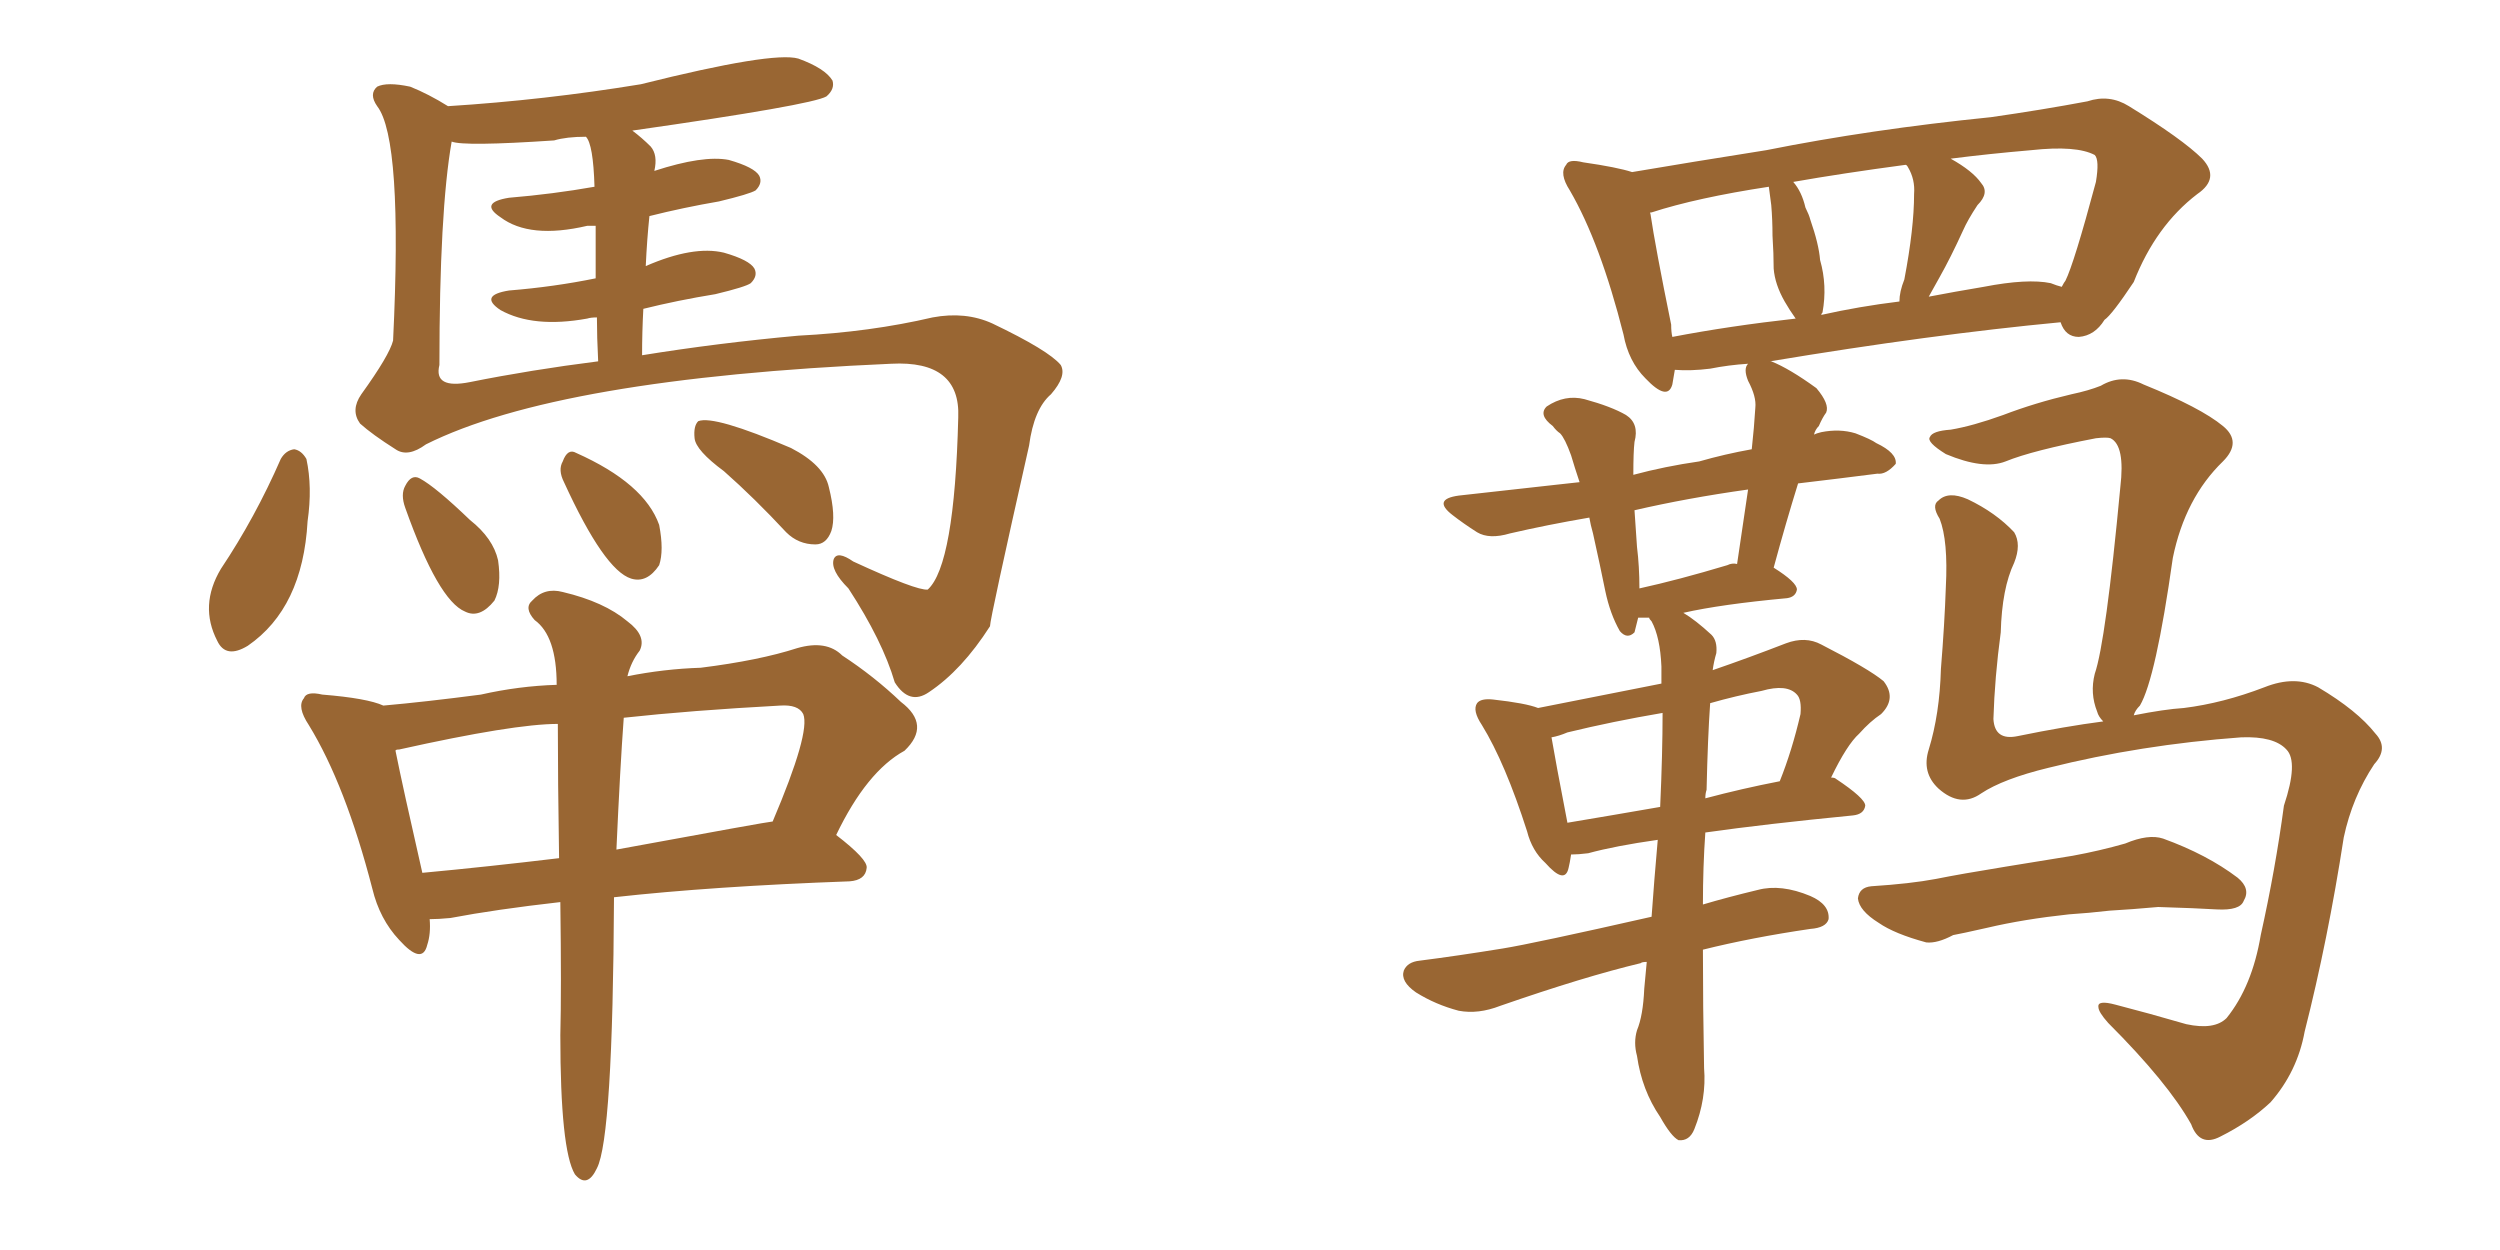 <svg xmlns="http://www.w3.org/2000/svg" xmlns:xlink="http://www.w3.org/1999/xlink" width="300" height="150"><path fill="#996633" padding="10" d="M77.49 31.93L77.49 31.93Q83.20 29.44 86.87 30.32L86.87 30.32Q89.94 31.20 90.53 32.23L90.53 32.23Q90.97 33.11 90.09 33.98L90.09 33.98Q89.50 34.42 85.84 35.30L85.84 35.30Q81.30 36.04 77.20 37.06L77.20 37.06Q77.05 39.84 77.05 42.63L77.05 42.63Q86.13 41.16 95.80 40.28L95.80 40.28Q104.44 39.84 111.91 38.09L111.91 38.09Q115.87 37.35 119.09 38.82L119.09 38.82Q125.83 42.04 127.29 43.80L127.29 43.80Q128.03 45.12 126.12 47.31L126.12 47.31Q124.07 49.07 123.49 53.47L123.49 53.47Q118.80 74.27 118.80 75.15L118.80 75.15Q115.43 80.42 111.47 83.06L111.47 83.06Q109.13 84.67 107.37 81.88L107.37 81.88Q105.91 76.90 101.81 70.61L101.81 70.61Q99.61 68.41 100.05 67.09L100.05 67.09Q100.49 66.06 102.39 67.38L102.39 67.38Q110.01 70.90 111.33 70.75L111.33 70.75Q114.55 67.82 114.99 50.10L114.99 50.10Q115.28 43.21 106.93 43.65L106.93 43.65Q66.94 45.41 51.12 53.32L51.12 53.32Q48.93 54.93 47.46 53.91L47.46 53.91Q44.68 52.15 43.21 50.83L43.21 50.83Q42.04 49.22 43.36 47.31L43.36 47.31Q46.73 42.63 47.17 40.87L47.17 40.87Q48.34 16.70 45.26 12.74L45.26 12.74Q44.24 11.28 45.26 10.40L45.26 10.40Q46.44 9.81 49.22 10.40L49.22 10.40Q51.42 11.28 53.76 12.74L53.76 12.74Q65.33 12.01 76.90 10.11L76.90 10.11Q92.72 6.15 95.80 7.03L95.80 7.03Q99.02 8.20 99.90 9.67L99.90 9.67Q100.20 10.69 99.17 11.57L99.17 11.57Q97.41 12.60 75.88 15.67L75.88 15.67Q77.05 16.55 78.08 17.58L78.08 17.58Q78.96 18.60 78.52 20.51L78.52 20.51Q84.38 18.60 87.45 19.19L87.45 19.19Q90.53 20.07 91.11 21.09L91.11 21.09Q91.55 21.97 90.67 22.85L90.67 22.85Q89.94 23.29 86.28 24.17L86.28 24.17Q82.03 24.90 77.93 25.93L77.93 25.93Q77.64 28.71 77.49 31.93ZM71.48 33.40L71.48 33.40Q71.48 29.44 71.48 27.10L71.48 27.10Q70.90 27.10 70.46 27.10L70.46 27.10Q63.57 28.71 60.06 26.07L60.06 26.07Q57.42 24.32 61.08 23.73L61.08 23.73Q66.36 23.29 71.34 22.41L71.34 22.41Q71.19 17.29 70.31 16.41L70.31 16.41Q67.97 16.41 66.50 16.85L66.50 16.85Q55.66 17.58 54.20 16.99L54.20 16.99Q52.73 25.34 52.73 43.80L52.73 43.80Q52.00 46.73 56.40 45.85L56.40 45.85Q63.72 44.38 71.78 43.36L71.78 43.36Q71.63 40.43 71.63 38.09L71.63 38.09Q70.90 38.09 70.46 38.23L70.46 38.23Q64.01 39.40 60.06 37.21L60.06 37.21Q57.42 35.45 61.08 34.86L61.08 34.86Q66.50 34.42 71.48 33.40ZM48.63 60.94L48.63 60.94Q48.05 59.33 48.63 58.30L48.63 58.30Q49.37 56.84 50.39 57.42L50.39 57.42Q52.29 58.45 56.40 62.40L56.40 62.40Q59.18 64.60 59.77 67.24L59.77 67.24Q60.21 70.31 59.33 72.07L59.33 72.07Q57.57 74.27 55.81 73.39L55.81 73.39Q52.59 72.07 48.63 60.94ZM67.68 57.86L67.68 57.86Q66.94 56.40 67.53 55.37L67.53 55.37Q68.12 53.76 69.14 54.35L69.14 54.35Q77.34 58.01 79.10 62.99L79.10 62.99Q79.69 66.06 79.10 67.82L79.10 67.82Q77.64 70.02 75.73 69.43L75.73 69.43Q72.51 68.41 67.68 57.86ZM86.87 56.54L86.87 56.54Q83.50 54.05 83.35 52.59L83.35 52.59Q83.20 51.12 83.79 50.54L83.79 50.54Q85.69 49.80 94.92 53.76L94.92 53.76Q98.88 55.81 99.46 58.45L99.46 58.45Q100.34 61.96 99.76 63.72L99.76 63.72Q99.17 65.33 97.85 65.33L97.85 65.33Q95.80 65.33 94.34 63.87L94.34 63.87Q90.53 59.77 86.87 56.54ZM33.69 55.08L33.69 55.08Q34.28 54.05 35.30 53.91L35.30 53.91Q36.18 54.05 36.77 55.08L36.77 55.08Q37.50 58.45 36.91 62.55L36.91 62.55Q36.33 72.95 29.74 77.49L29.74 77.49Q27.10 79.10 26.07 76.90L26.07 76.90Q23.88 72.66 26.51 68.26L26.51 68.26Q30.62 62.11 33.69 55.08ZM67.24 108.25L67.24 108.25Q59.47 109.13 54.05 110.16L54.05 110.16Q52.59 110.30 51.56 110.30L51.56 110.30Q51.71 112.06 51.27 113.38L51.27 113.38Q50.68 115.87 47.90 112.79L47.90 112.79Q45.56 110.30 44.68 106.64L44.68 106.64Q41.46 94.19 37.06 87.01L37.06 87.01Q35.60 84.81 36.47 83.79L36.47 83.79Q36.77 82.91 38.67 83.35L38.67 83.35Q44.09 83.79 46.00 84.67L46.00 84.67Q50.98 84.23 57.71 83.35L57.71 83.35Q62.26 82.32 66.80 82.18L66.80 82.18Q66.80 76.32 64.16 74.41L64.16 74.41Q62.84 72.95 63.87 72.07L63.87 72.07Q65.33 70.46 67.53 71.04L67.53 71.04Q72.51 72.22 75.29 74.56L75.29 74.56Q77.64 76.32 76.76 78.08L76.76 78.08Q75.73 79.39 75.29 81.15L75.29 81.15Q79.69 80.27 84.08 80.13L84.08 80.13Q91.11 79.25 95.65 77.78L95.65 77.78Q99.17 76.76 101.07 78.66L101.07 78.66Q104.88 81.15 108.11 84.23L108.11 84.23Q111.77 87.01 108.54 90.09L108.54 90.09Q104.00 92.58 100.34 100.20L100.34 100.20Q104.15 103.13 104.00 104.15L104.00 104.15Q103.86 105.62 101.95 105.76L101.95 105.76Q85.55 106.35 73.68 107.67L73.68 107.67Q73.54 136.52 71.63 140.19L71.63 140.19Q70.46 142.68 68.99 140.92L68.99 140.92Q67.24 137.99 67.24 124.22L67.24 124.22Q67.38 118.80 67.24 108.25ZM67.09 102.98L67.09 102.98Q66.94 93.46 66.94 86.87L66.94 86.87Q61.67 86.87 47.90 89.94L47.90 89.94Q47.46 89.94 47.46 90.09L47.46 90.09Q48.34 94.48 50.68 104.74L50.68 104.74Q58.59 104.00 67.09 102.98ZM74.85 86.13L74.85 86.13L74.85 86.13Q74.41 92.14 73.97 101.95L73.97 101.95Q92.29 98.58 92.72 98.58L92.72 98.58Q97.27 87.89 96.39 85.69L96.39 85.69Q95.80 84.52 93.60 84.67L93.60 84.67Q82.91 85.25 74.85 86.13ZM204.35 113.96L204.35 113.96Q204.35 120.70 204.49 128.17L204.49 128.17Q204.79 131.84 203.32 135.50L203.32 135.50Q202.73 136.96 201.42 136.82L201.42 136.82Q200.54 136.38 199.22 134.03L199.22 134.03Q197.02 130.81 196.44 126.71L196.44 126.71Q196.00 125.10 196.44 123.63L196.44 123.63Q197.17 121.88 197.31 118.65L197.31 118.65Q197.46 116.89 197.61 115.43L197.61 115.43Q197.02 115.43 196.88 115.58L196.88 115.58Q190.14 117.19 180.03 120.70L180.03 120.70Q177.39 121.73 175.05 121.29L175.05 121.29Q172.27 120.56 169.92 119.09L169.92 119.09Q168.02 117.77 168.46 116.46L168.46 116.46Q168.90 115.43 170.36 115.28L170.36 115.28Q174.90 114.70 180.32 113.82L180.32 113.82Q183.98 113.23 198.19 110.01L198.19 110.01Q198.49 105.76 198.93 100.78L198.93 100.78Q193.80 101.51 190.58 102.39L190.58 102.39Q189.40 102.54 188.53 102.54L188.53 102.54Q188.38 103.56 188.23 104.15L188.23 104.15Q187.79 106.20 185.45 103.56L185.45 103.56Q183.84 102.10 183.25 99.76L183.25 99.76Q180.62 91.55 177.83 87.01L177.83 87.01Q176.66 85.25 177.25 84.38L177.25 84.38Q177.69 83.79 179.15 83.94L179.15 83.94Q183.11 84.38 184.57 84.96L184.57 84.96Q191.89 83.50 199.37 82.03L199.37 82.03Q199.37 80.86 199.37 79.98L199.37 79.98Q199.22 76.46 198.19 74.56L198.19 74.56Q197.90 74.27 197.90 74.12L197.90 74.12Q197.17 74.12 196.58 74.12L196.58 74.12Q196.29 75.29 196.14 75.88L196.14 75.88Q195.26 76.76 194.38 75.73L194.38 75.73Q193.21 73.68 192.63 70.90L192.63 70.90Q192.04 67.97 191.16 64.01L191.16 64.01Q190.87 62.99 190.72 62.11L190.72 62.11Q185.60 62.99 181.20 64.01L181.20 64.01Q178.71 64.75 177.25 63.87L177.25 63.87Q175.63 62.84 174.32 61.82L174.32 61.82Q171.83 59.91 175.05 59.47L175.05 59.47Q181.49 58.74 186.91 58.15L186.91 58.15Q188.09 58.01 189.55 57.86L189.55 57.86Q188.96 56.10 188.53 54.64L188.53 54.64Q187.79 52.59 187.21 52.00L187.21 52.00Q186.77 51.71 186.33 51.12L186.33 51.12Q184.57 49.80 185.60 48.78L185.60 48.78Q187.79 47.31 190.14 47.90L190.14 47.90Q193.36 48.78 195.12 49.80L195.12 49.80Q196.73 50.83 196.14 53.03L196.14 53.03Q196.00 54.20 196.00 56.98L196.00 56.98Q199.80 55.96 203.91 55.37L203.91 55.37Q206.98 54.49 210.21 53.91L210.21 53.91Q210.50 51.27 210.64 48.93L210.64 48.93Q210.79 47.61 209.77 45.70L209.77 45.70Q209.18 44.24 209.77 43.65L209.77 43.65Q207.42 43.80 205.22 44.24L205.22 44.24Q202.88 44.53 200.98 44.38L200.98 44.38Q200.83 45.26 200.68 46.14L200.68 46.14Q200.10 48.19 197.46 45.41L197.46 45.41Q195.41 43.36 194.82 40.14L194.82 40.14Q192.04 29.15 188.38 22.85L188.38 22.85Q187.06 20.80 187.94 19.78L187.94 19.78Q188.23 19.04 189.99 19.48L189.99 19.48Q194.09 20.07 195.85 20.65L195.85 20.65Q202.73 19.48 211.96 18.02L211.96 18.02Q224.41 15.53 238.92 14.06L238.92 14.06Q245.07 13.18 250.49 12.16L250.49 12.16Q253.13 11.28 255.47 12.74L255.47 12.74Q261.91 16.70 264.26 19.04L264.26 19.04Q266.46 21.39 263.67 23.29L263.67 23.29Q258.69 27.10 256.05 33.84L256.05 33.84Q253.42 37.79 252.54 38.38L252.54 38.38Q251.37 40.28 249.46 40.43L249.46 40.43Q247.85 40.43 247.27 38.67L247.27 38.67Q231.74 40.14 212.40 43.36L212.40 43.36Q212.55 43.36 212.55 43.36L212.55 43.36Q214.75 44.24 217.97 46.58L217.97 46.58Q219.58 48.49 219.14 49.51L219.14 49.51Q218.70 50.10 218.26 51.12L218.26 51.12Q217.82 51.56 217.68 52.15L217.68 52.15Q217.97 52.00 218.55 51.86L218.55 51.86Q220.75 51.42 222.66 52.00L222.66 52.00Q224.56 52.73 225.15 53.17L225.15 53.17Q227.64 54.35 227.49 55.66L227.49 55.66Q226.32 56.98 225.29 56.84L225.29 56.84Q220.75 57.42 215.77 58.01L215.77 58.01Q214.31 62.70 212.84 68.12L212.84 68.12Q215.63 69.87 215.63 70.75L215.63 70.75Q215.48 71.63 214.45 71.78L214.45 71.78Q206.54 72.51 202.00 73.54L202.00 73.54Q203.47 74.41 205.37 76.17L205.37 76.17Q206.10 76.90 205.96 78.37L205.96 78.37Q205.66 79.39 205.52 80.42L205.52 80.42Q209.77 78.96 214.31 77.20L214.31 77.20Q216.65 76.32 218.55 77.34L218.55 77.34Q224.27 80.27 226.03 81.74L226.03 81.74Q227.64 83.79 225.73 85.69L225.73 85.69Q224.41 86.57 223.10 88.04L223.10 88.04Q221.63 89.36 219.73 93.31L219.73 93.31Q220.17 93.31 220.31 93.46L220.31 93.46Q223.83 95.80 223.83 96.68L223.83 96.68Q223.68 97.71 222.36 97.85L222.36 97.85Q211.82 98.88 204.64 99.90L204.64 99.90Q204.35 104.00 204.35 108.54L204.35 108.54Q207.28 107.67 210.94 106.79L210.94 106.79Q213.72 106.05 217.24 107.52L217.24 107.52Q219.58 108.54 219.43 110.30L219.43 110.30Q219.14 111.33 217.24 111.47L217.24 111.47Q210.21 112.50 204.35 113.96ZM199.22 96.83L199.22 96.83Q199.51 90.38 199.51 85.55L199.51 85.55Q193.51 86.57 188.09 87.89L188.09 87.89Q187.06 88.33 186.18 88.48L186.18 88.48Q186.62 91.11 188.09 98.73L188.09 98.73Q193.36 97.85 199.22 96.83ZM204.79 94.78L204.79 94.78Q204.64 95.21 204.64 95.80L204.64 95.80Q209.03 94.63 213.57 93.75L213.57 93.75Q215.04 90.09 216.06 85.69L216.06 85.69Q216.21 83.94 215.63 83.35L215.63 83.35Q214.45 82.03 211.38 82.91L211.38 82.91Q208.30 83.50 205.22 84.38L205.22 84.38Q204.93 88.48 204.79 94.78ZM207.28 67.82L207.28 67.82Q207.86 67.53 208.45 67.68L208.45 67.68Q209.18 62.84 209.77 58.74L209.77 58.74Q202.44 59.77 196.14 61.23L196.14 61.23Q196.29 63.28 196.44 65.63L196.44 65.63Q196.73 67.97 196.73 70.61L196.73 70.61Q201.42 69.58 207.28 67.82ZM246.09 33.98L246.09 33.98Q246.83 34.28 247.41 34.42L247.41 34.42Q247.71 33.84 247.85 33.69L247.85 33.69Q248.88 31.64 251.51 21.83L251.51 21.83Q251.95 19.19 251.37 18.60L251.37 18.60Q249.17 17.43 243.75 18.02L243.75 18.02Q238.62 18.46 234.08 19.04L234.08 19.04Q236.72 20.51 237.74 21.97L237.74 21.97Q238.77 23.14 237.30 24.61L237.30 24.61Q236.13 26.37 235.55 27.69L235.55 27.69Q234.08 30.91 232.76 33.25L232.76 33.25Q232.03 34.57 231.45 35.60L231.45 35.60Q234.52 35.01 238.04 34.42L238.04 34.42Q243.31 33.40 246.09 33.98ZM218.55 37.79L218.55 37.79Q223.10 36.77 227.93 36.18L227.93 36.18Q227.93 35.01 228.52 33.54L228.52 33.54Q229.69 27.39 229.69 23.29L229.69 23.29Q229.83 21.53 228.96 20.07L228.96 20.07Q228.81 19.78 228.66 19.78L228.66 19.78Q221.04 20.80 215.19 21.83L215.19 21.83Q216.21 23.00 216.65 24.90L216.65 24.90Q217.09 25.78 217.24 26.37L217.24 26.37Q218.26 29.30 218.41 31.20L218.41 31.20Q219.29 34.28 218.70 37.50L218.70 37.50Q218.55 37.65 218.55 37.79ZM200.68 40.43L200.68 40.43Q207.57 39.11 215.48 38.23L215.48 38.23Q214.75 37.21 214.16 36.18L214.16 36.18Q212.99 34.13 212.84 32.23L212.84 32.23Q212.84 30.47 212.70 28.27L212.70 28.27Q212.70 26.37 212.55 24.61L212.55 24.61Q212.40 23.44 212.26 22.41L212.26 22.41Q203.61 23.73 198.19 25.49L198.19 25.49Q197.90 25.49 198.05 25.63L198.05 25.63Q198.63 29.59 200.54 38.96L200.54 38.96Q200.54 39.84 200.68 40.43ZM248.29 109.72L248.29 109.72Q242.87 110.30 238.48 111.33L238.48 111.33Q235.25 112.06 234.38 112.21L234.38 112.21Q232.47 113.23 231.15 113.09L231.15 113.09Q227.34 112.06 225.44 110.74L225.44 110.74Q223.10 109.28 222.95 107.81L222.95 107.81Q223.10 106.49 224.56 106.35L224.56 106.35Q229.25 106.05 232.32 105.47L232.32 105.47Q235.25 104.88 240.67 104.00L240.67 104.00Q243.31 103.56 248.73 102.69L248.73 102.69Q251.95 102.10 255.03 101.22L255.03 101.22Q257.81 100.05 259.57 100.63L259.57 100.63Q264.84 102.54 268.51 105.32L268.51 105.32Q270.12 106.64 269.24 108.11L269.24 108.11Q268.80 109.28 266.02 109.13L266.02 109.13Q263.53 108.98 258.98 108.84L258.98 108.84Q255.76 109.13 253.13 109.28L253.13 109.28Q250.63 109.57 248.29 109.72ZM256.05 85.84L256.05 85.84L256.05 85.84Q259.72 85.11 262.06 84.96L262.06 84.96Q266.75 84.38 271.73 82.47L271.73 82.47Q275.39 81.01 278.17 82.47L278.17 82.47Q282.86 85.25 285.06 88.04L285.06 88.04Q286.67 89.79 284.91 91.70L284.91 91.70Q282.28 95.65 281.25 100.49L281.25 100.49Q279.35 112.79 276.56 123.78L276.56 123.78Q275.68 128.61 272.46 132.28L272.46 132.28Q269.97 134.62 266.46 136.38L266.46 136.38Q263.96 137.70 262.94 134.91L262.94 134.91Q260.16 129.93 252.98 122.75L252.98 122.75Q251.81 121.44 251.81 120.85L251.81 120.85Q251.66 119.97 253.86 120.56L253.86 120.56Q257.81 121.58 262.35 122.90L262.35 122.90Q265.72 123.63 267.19 122.17L267.19 122.17Q270.26 118.36 271.29 112.21L271.29 112.21Q273.05 104.30 274.07 96.68L274.07 96.68Q275.83 91.41 274.37 89.94L274.37 89.94Q272.90 88.33 268.95 88.48L268.95 88.48Q256.93 89.36 245.80 92.14L245.80 92.14Q240.38 93.46 237.74 95.21L237.74 95.21Q235.25 96.97 232.62 94.63L232.62 94.63Q230.57 92.72 231.45 89.94L231.45 89.94Q232.76 85.69 232.91 80.27L232.91 80.27Q233.35 74.85 233.50 70.46L233.50 70.46Q233.79 64.89 232.76 62.26L232.76 62.26Q231.74 60.64 232.62 60.06L232.62 60.06Q233.79 58.89 236.13 59.91L236.13 59.91Q239.50 61.52 241.70 63.87L241.70 63.87Q242.58 65.33 241.70 67.53L241.70 67.53Q240.23 70.61 240.09 75.88L240.09 75.88Q239.36 81.30 239.21 86.28L239.21 86.28Q239.36 88.92 242.14 88.33L242.14 88.33Q247.85 87.16 252.39 86.57L252.39 86.57Q251.81 85.99 251.66 85.40L251.66 85.40Q250.78 83.20 251.37 80.86L251.37 80.86Q252.69 77.05 254.44 58.45L254.44 58.45Q255.03 53.47 253.27 52.59L253.27 52.59Q252.83 52.44 251.51 52.59L251.51 52.59Q243.90 54.05 240.67 55.37L240.67 55.37Q238.04 56.40 233.50 54.49L233.50 54.49Q231.15 53.03 231.59 52.44L231.59 52.44Q231.88 51.71 234.08 51.56L234.08 51.56Q236.72 51.12 240.38 49.80L240.38 49.80Q244.19 48.34 248.58 47.31L248.58 47.31Q250.63 46.88 252.10 46.29L252.10 46.29Q254.59 44.82 257.23 46.14L257.23 46.14Q264.11 48.93 266.75 51.12L266.75 51.12Q269.09 53.03 266.75 55.37L266.75 55.37Q262.21 59.77 260.74 66.94L260.74 66.94Q258.69 81.45 256.79 84.67L256.79 84.67Q256.20 85.25 256.05 85.84Z"/></svg>